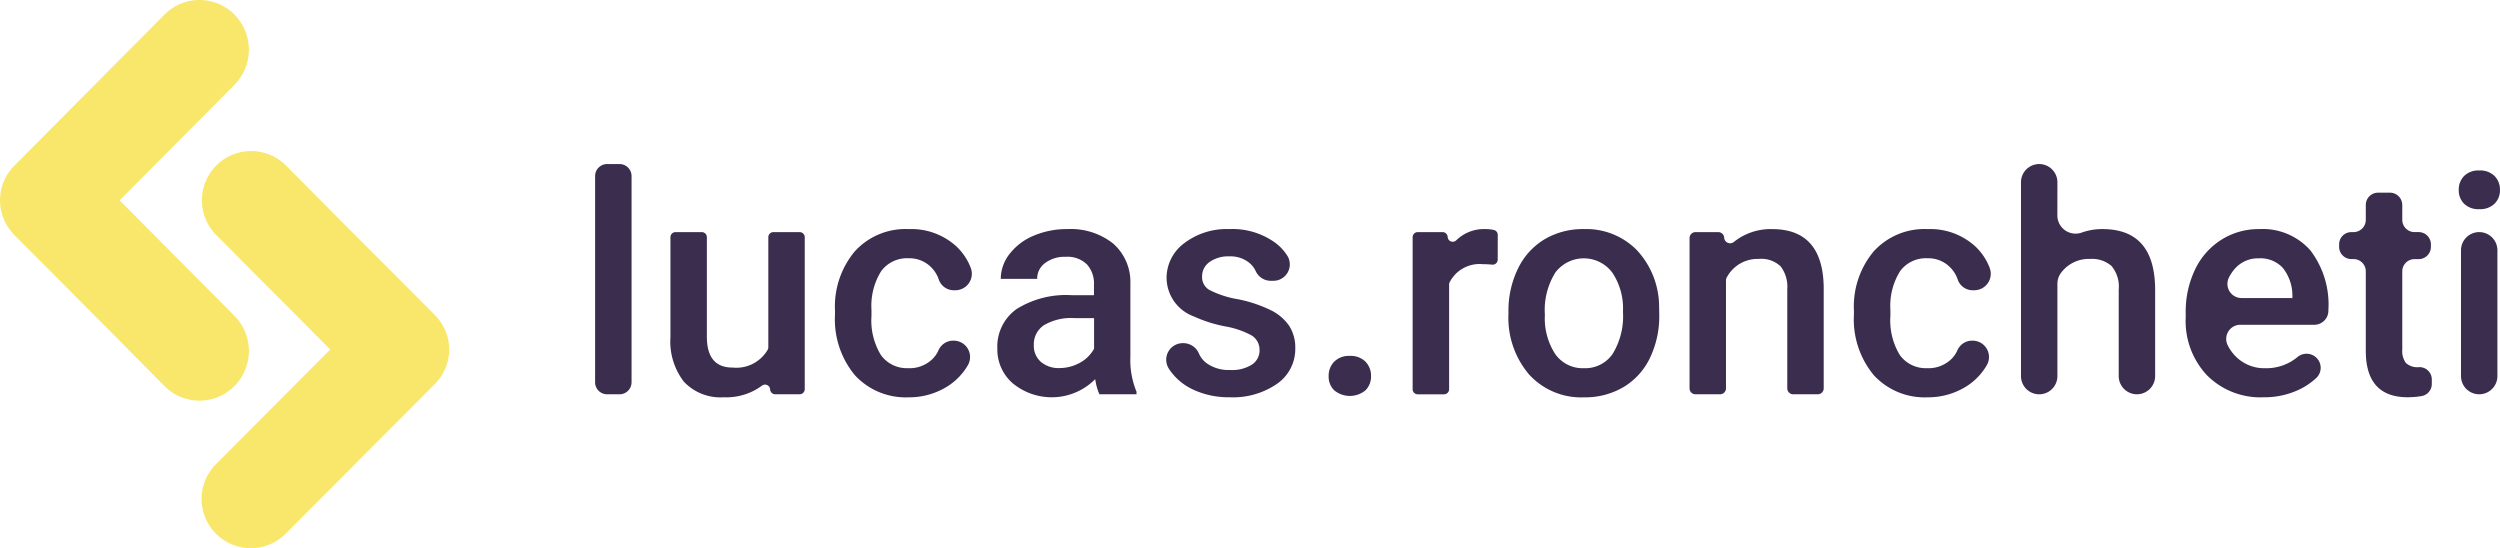 <svg id="Grupo_6" data-name="Grupo 6" xmlns="http://www.w3.org/2000/svg" width="221.187" height="48.509" viewBox="0 0 221.187 48.509">
  <path id="Caminho_1" data-name="Caminho 1" d="M20.74,27.941,10.587,17.727v0h0L20.74,7.511a4.419,4.419,0,0,0,0-6.222,4.354,4.354,0,0,0-6.184,0L1.315,14.611a4.332,4.332,0,0,0-.33,5.855c.032.04.066.079.1.119.019.021.036.045.055.066l.068.073.013.013c.032.034.06.071.093.1L9.148,28.7l5.409,5.46a4.353,4.353,0,0,0,6.184,0,4.418,4.418,0,0,0,0-6.221" transform="translate(0 -0.001)" fill="#f9e76c"/>
  <path id="Caminho_2" data-name="Caminho 2" d="M55.368,40.6c-.032-.04-.067-.08-.1-.119-.019-.021-.035-.044-.054-.064l-.067-.073-.015-.015c-.032-.034-.06-.069-.092-.1l-7.789-7.8-5.378-5.419a4.357,4.357,0,0,0-6.15,6.173L45.82,43.32v0h0l-10.1,10.137a4.357,4.357,0,0,0,6.15,6.174L55.04,46.411a4.292,4.292,0,0,0,.328-5.81" transform="translate(-16.603 -12.401)" fill="#f9e76c"/>
  <path id="Caminho_3" data-name="Caminho 3" d="M103.8,48.387h-1.1a1.062,1.062,0,0,1-1.063-1.062V29.079a1.062,1.062,0,0,1,1.063-1.062h1.1a1.062,1.062,0,0,1,1.062,1.062V47.324a1.062,1.062,0,0,1-1.062,1.062" transform="translate(-48.985 -13.502)" fill="#3a2d4e"/>
  <path id="Caminho_4" data-name="Caminho 4" d="M123.315,53.559a.45.45,0,0,0-.719-.339,5.3,5.3,0,0,1-3.368,1.031,4.456,4.456,0,0,1-3.534-1.366,5.813,5.813,0,0,1-1.2-3.952V40.09a.454.454,0,0,1,.454-.453h2.316a.453.453,0,0,1,.453.453v8.8q0,2.732,2.268,2.732a3.21,3.21,0,0,0,3.116-1.58.474.474,0,0,0,.053-.221V40.09a.453.453,0,0,1,.453-.453h2.316a.453.453,0,0,1,.453.453V53.533a.453.453,0,0,1-.453.453h-2.155A.454.454,0,0,1,123.315,53.559Z" transform="translate(-55.177 -19.102)" fill="#3a2d4e"/>
  <path id="Caminho_5" data-name="Caminho 5" d="M149.1,51.433a2.914,2.914,0,0,0,2-.7,2.49,2.49,0,0,0,.667-.912,1.416,1.416,0,0,1,1.322-.826,1.449,1.449,0,0,1,1.291,2.128q-.106.188-.229.371a5.478,5.478,0,0,1-2.122,1.837,6.319,6.319,0,0,1-2.891.677,6.117,6.117,0,0,1-4.774-1.95,7.734,7.734,0,0,1-1.764-5.384V46.34a7.6,7.6,0,0,1,1.751-5.245,6.062,6.062,0,0,1,4.774-1.969,5.9,5.9,0,0,1,4.171,1.492,5.063,5.063,0,0,1,1.315,1.941,1.459,1.459,0,0,1-1.362,1.977h-.176a1.4,1.4,0,0,1-1.3-.977,2.8,2.8,0,0,0-.661-1.053,2.712,2.712,0,0,0-2.009-.8,2.836,2.836,0,0,0-2.414,1.134,5.787,5.787,0,0,0-.862,3.442V46.8a5.88,5.88,0,0,0,.842,3.481,2.833,2.833,0,0,0,2.433,1.147" transform="translate(-68.723 -18.856)" fill="#3a2d4e"/>
  <path id="Caminho_6" data-name="Caminho 6" d="M179.354,53.74a4.95,4.95,0,0,1-.371-1.34,5.42,5.42,0,0,1-7.294.371,3.944,3.944,0,0,1-1.366-3.05,4.076,4.076,0,0,1,1.7-3.521,8.257,8.257,0,0,1,4.873-1.227h1.976v-.941a2.513,2.513,0,0,0-.624-1.784,2.47,2.47,0,0,0-1.9-.67,2.838,2.838,0,0,0-1.8.55,1.7,1.7,0,0,0-.7,1.4h-3.222a3.575,3.575,0,0,1,.782-2.208,5.206,5.206,0,0,1,2.129-1.611,7.472,7.472,0,0,1,3-.584,6.021,6.021,0,0,1,4.018,1.267,4.517,4.517,0,0,1,1.538,3.561v6.472a7.339,7.339,0,0,0,.543,3.09v.225ZM175.9,51.419a3.694,3.694,0,0,0,1.5-.353,3.173,3.173,0,0,0,1.481-1.356V47h-1.738a4.749,4.749,0,0,0-2.692.624,2.019,2.019,0,0,0-.9,1.764,1.882,1.882,0,0,0,.617,1.479,2.428,2.428,0,0,0,1.738.55" transform="translate(-82.083 -18.856)" fill="#3a2d4e"/>
  <path id="Caminho_7" data-name="Caminho 7" d="M207.408,49.841a1.462,1.462,0,0,0-.709-1.313,7.555,7.555,0,0,0-2.354-.8,12.124,12.124,0,0,1-2.745-.875,3.664,3.664,0,0,1-2.413-3.382,3.819,3.819,0,0,1,1.565-3.1,6.186,6.186,0,0,1,3.978-1.246,6.437,6.437,0,0,1,4.158,1.273,4.347,4.347,0,0,1,1.018,1.144,1.453,1.453,0,0,1-1.287,2.158H208.4a1.468,1.468,0,0,1-1.332-.868,2.06,2.06,0,0,0-.509-.677,2.644,2.644,0,0,0-1.83-.617,2.857,2.857,0,0,0-1.73.491,1.546,1.546,0,0,0-.67,1.313,1.306,1.306,0,0,0,.623,1.154,8.56,8.56,0,0,0,2.52.829,11.914,11.914,0,0,1,2.977.995,4.217,4.217,0,0,1,1.6,1.386,3.534,3.534,0,0,1,.524,1.962,3.739,3.739,0,0,1-1.6,3.136,6.841,6.841,0,0,1-4.2,1.2,7.419,7.419,0,0,1-3.143-.637,5.172,5.172,0,0,1-2.149-1.751c-.035-.051-.069-.1-.1-.154a1.465,1.465,0,0,1,1.239-2.246,1.511,1.511,0,0,1,1.414.881,2.113,2.113,0,0,0,.671.876,3.349,3.349,0,0,0,2.109.617,3.261,3.261,0,0,0,1.937-.484,1.5,1.5,0,0,0,.663-1.267" transform="translate(-95.974 -18.856)" fill="#3a2d4e"/>
  <path id="Caminho_8" data-name="Caminho 8" d="M228.765,60.782a1.842,1.842,0,0,1,1.393.511,1.776,1.776,0,0,1,.491,1.28,1.715,1.715,0,0,1-.491,1.253,2.174,2.174,0,0,1-2.759.006,1.679,1.679,0,0,1-.5-1.259,1.772,1.772,0,0,1,.491-1.28,1.822,1.822,0,0,1,1.379-.511" transform="translate(-109.347 -29.293)" fill="#3a2d4e"/>
  <path id="Caminho_9" data-name="Caminho 9" d="M248.776,41.826a.445.445,0,0,1-.485.445,8.26,8.26,0,0,0-.83-.041,2.968,2.968,0,0,0-2.937,1.6.468.468,0,0,0-.047.207v9.256a.45.45,0,0,1-.45.449H241.7a.449.449,0,0,1-.45-.449V39.841a.45.45,0,0,1,.45-.45h2.2a.45.45,0,0,1,.449.427.447.447,0,0,0,.753.305,3.511,3.511,0,0,1,2.541-1,3.63,3.63,0,0,1,.787.077.45.45,0,0,1,.351.444Z" transform="translate(-116.267 -18.856)" fill="#3a2d4e"/>
  <path id="Caminho_10" data-name="Caminho 10" d="M257.612,46.433a8.456,8.456,0,0,1,.836-3.8,6.106,6.106,0,0,1,2.347-2.6,6.616,6.616,0,0,1,3.474-.908A6.268,6.268,0,0,1,268.984,41a7.356,7.356,0,0,1,1.956,4.96l.013.756a8.533,8.533,0,0,1-.815,3.793,6.029,6.029,0,0,1-2.334,2.586,6.665,6.665,0,0,1-3.507.915,6.223,6.223,0,0,1-4.861-2.023,7.744,7.744,0,0,1-1.824-5.391Zm3.222.279a5.78,5.78,0,0,0,.915,3.468,2.973,2.973,0,0,0,2.546,1.253,2.941,2.941,0,0,0,2.539-1.273,6.385,6.385,0,0,0,.909-3.726,5.708,5.708,0,0,0-.935-3.448,3.151,3.151,0,0,0-5.046-.02,6.266,6.266,0,0,0-.928,3.746" transform="translate(-124.151 -18.856)" fill="#3a2d4e"/>
  <path id="Caminho_11" data-name="Caminho 11" d="M291.6,39.887h0a.525.525,0,0,0,.863.369,5.2,5.2,0,0,1,3.38-1.13q4.482,0,4.562,5.132v8.957a.525.525,0,0,1-.525.525h-2.173a.525.525,0,0,1-.525-.525V44.443a2.956,2.956,0,0,0-.59-2.022,2.483,2.483,0,0,0-1.93-.656,3.084,3.084,0,0,0-2.832,1.635.553.553,0,0,0-.072.275v9.541a.525.525,0,0,1-.525.525h-2.172a.525.525,0,0,1-.525-.525v-13.3a.525.525,0,0,1,.525-.525h2.015a.525.525,0,0,1,.524.5" transform="translate(-139.053 -18.856)" fill="#3a2d4e"/>
  <path id="Caminho_12" data-name="Caminho 12" d="M323.113,51.433a2.914,2.914,0,0,0,2-.7,2.49,2.49,0,0,0,.667-.912,1.416,1.416,0,0,1,1.322-.826,1.449,1.449,0,0,1,1.291,2.128q-.106.188-.23.371a5.478,5.478,0,0,1-2.122,1.837,6.319,6.319,0,0,1-2.891.677,6.117,6.117,0,0,1-4.774-1.95,7.734,7.734,0,0,1-1.764-5.384V46.34a7.6,7.6,0,0,1,1.751-5.245,6.062,6.062,0,0,1,4.774-1.969,5.9,5.9,0,0,1,4.171,1.492,5.063,5.063,0,0,1,1.315,1.941,1.459,1.459,0,0,1-1.362,1.977h-.176a1.4,1.4,0,0,1-1.3-.977,2.8,2.8,0,0,0-.661-1.053,2.712,2.712,0,0,0-2.009-.8,2.836,2.836,0,0,0-2.414,1.134,5.787,5.787,0,0,0-.862,3.442V46.8a5.88,5.88,0,0,0,.842,3.481,2.833,2.833,0,0,0,2.433,1.147" transform="translate(-152.586 -18.856)" fill="#3a2d4e"/>
  <path id="Caminho_13" data-name="Caminho 13" d="M348.354,32.584a1.611,1.611,0,0,0,2.195,1.48,5.375,5.375,0,0,1,1.8-.293q4.588,0,4.655,5.238v7.765a1.611,1.611,0,0,1-1.611,1.611h0a1.611,1.611,0,0,1-1.611-1.611V39.129a2.834,2.834,0,0,0-.643-2.1,2.63,2.63,0,0,0-1.89-.617,3.053,3.053,0,0,0-2.57,1.229,1.607,1.607,0,0,0-.321.972v8.163a1.611,1.611,0,0,1-3.222,0V29.627a1.611,1.611,0,0,1,3.222,0Z" transform="translate(-166.329 -13.502)" fill="#3a2d4e"/>
  <path id="Caminho_14" data-name="Caminho 14" d="M380.133,54.006a6.667,6.667,0,0,1-4.967-1.929,7,7,0,0,1-1.9-5.139v-.4a8.614,8.614,0,0,1,.829-3.839,6.3,6.3,0,0,1,2.327-2.632,6.153,6.153,0,0,1,3.342-.942A5.632,5.632,0,0,1,384.29,41a7.907,7.907,0,0,1,1.6,5.291v.052a1.247,1.247,0,0,1-1.247,1.248H378.1a1.25,1.25,0,0,0-1.129,1.788A3.73,3.73,0,0,0,377.7,50.4a3.562,3.562,0,0,0,2.619,1.034,4.3,4.3,0,0,0,2.836-.988,1.248,1.248,0,0,1,1.661.048,1.235,1.235,0,0,1,.026,1.78,5.982,5.982,0,0,1-1.481,1.023,7.2,7.2,0,0,1-3.229.709m-.385-12.293a2.715,2.715,0,0,0-2.142.928,3.637,3.637,0,0,0-.514.769,1.252,1.252,0,0,0,1.114,1.816h4.5v-.238a3.918,3.918,0,0,0-.862-2.447,2.7,2.7,0,0,0-2.1-.829" transform="translate(-179.886 -18.856)" fill="#3a2d4e"/>
  <path id="Caminho_15" data-name="Caminho 15" d="M405.06,33.99v1.318a1.085,1.085,0,0,0,1.084,1.085h.364a1.085,1.085,0,0,1,1.085,1.084V37.7a1.085,1.085,0,0,1-1.085,1.085h-.364a1.084,1.084,0,0,0-1.084,1.084V46.79a1.762,1.762,0,0,0,.325,1.187,1.505,1.505,0,0,0,1.16.365h.011a1.087,1.087,0,0,1,1.116,1.072v.415a1.085,1.085,0,0,1-.9,1.072,7.427,7.427,0,0,1-1.226.105q-3.713,0-3.714-4.1V39.865a1.084,1.084,0,0,0-1.084-1.084h-.191a1.085,1.085,0,0,1-1.084-1.085v-.218a1.084,1.084,0,0,1,1.084-1.084h.191a1.085,1.085,0,0,0,1.084-1.085V33.99a1.085,1.085,0,0,1,1.085-1.084h1.054a1.084,1.084,0,0,1,1.084,1.084" transform="translate(-192.519 -15.859)" fill="#3a2d4e"/>
  <path id="Caminho_16" data-name="Caminho 16" d="M419.9,30.841a1.711,1.711,0,0,1,.471-1.234,1.778,1.778,0,0,1,1.346-.491,1.8,1.8,0,0,1,1.353.491,1.7,1.7,0,0,1,.477,1.234,1.657,1.657,0,0,1-.477,1.213,1.815,1.815,0,0,1-1.353.484,1.79,1.79,0,0,1-1.346-.484,1.669,1.669,0,0,1-.471-1.213m1.81,18.076h0a1.611,1.611,0,0,1-1.611-1.611V36.179a1.611,1.611,0,0,1,3.222,0V47.305a1.611,1.611,0,0,1-1.611,1.611" transform="translate(-202.363 -14.033)" fill="#3a2d4e"/>
  <rect id="Retângulo_11" data-name="Retângulo 11" width="221.187" height="48.509" fill="none"/>
</svg>
